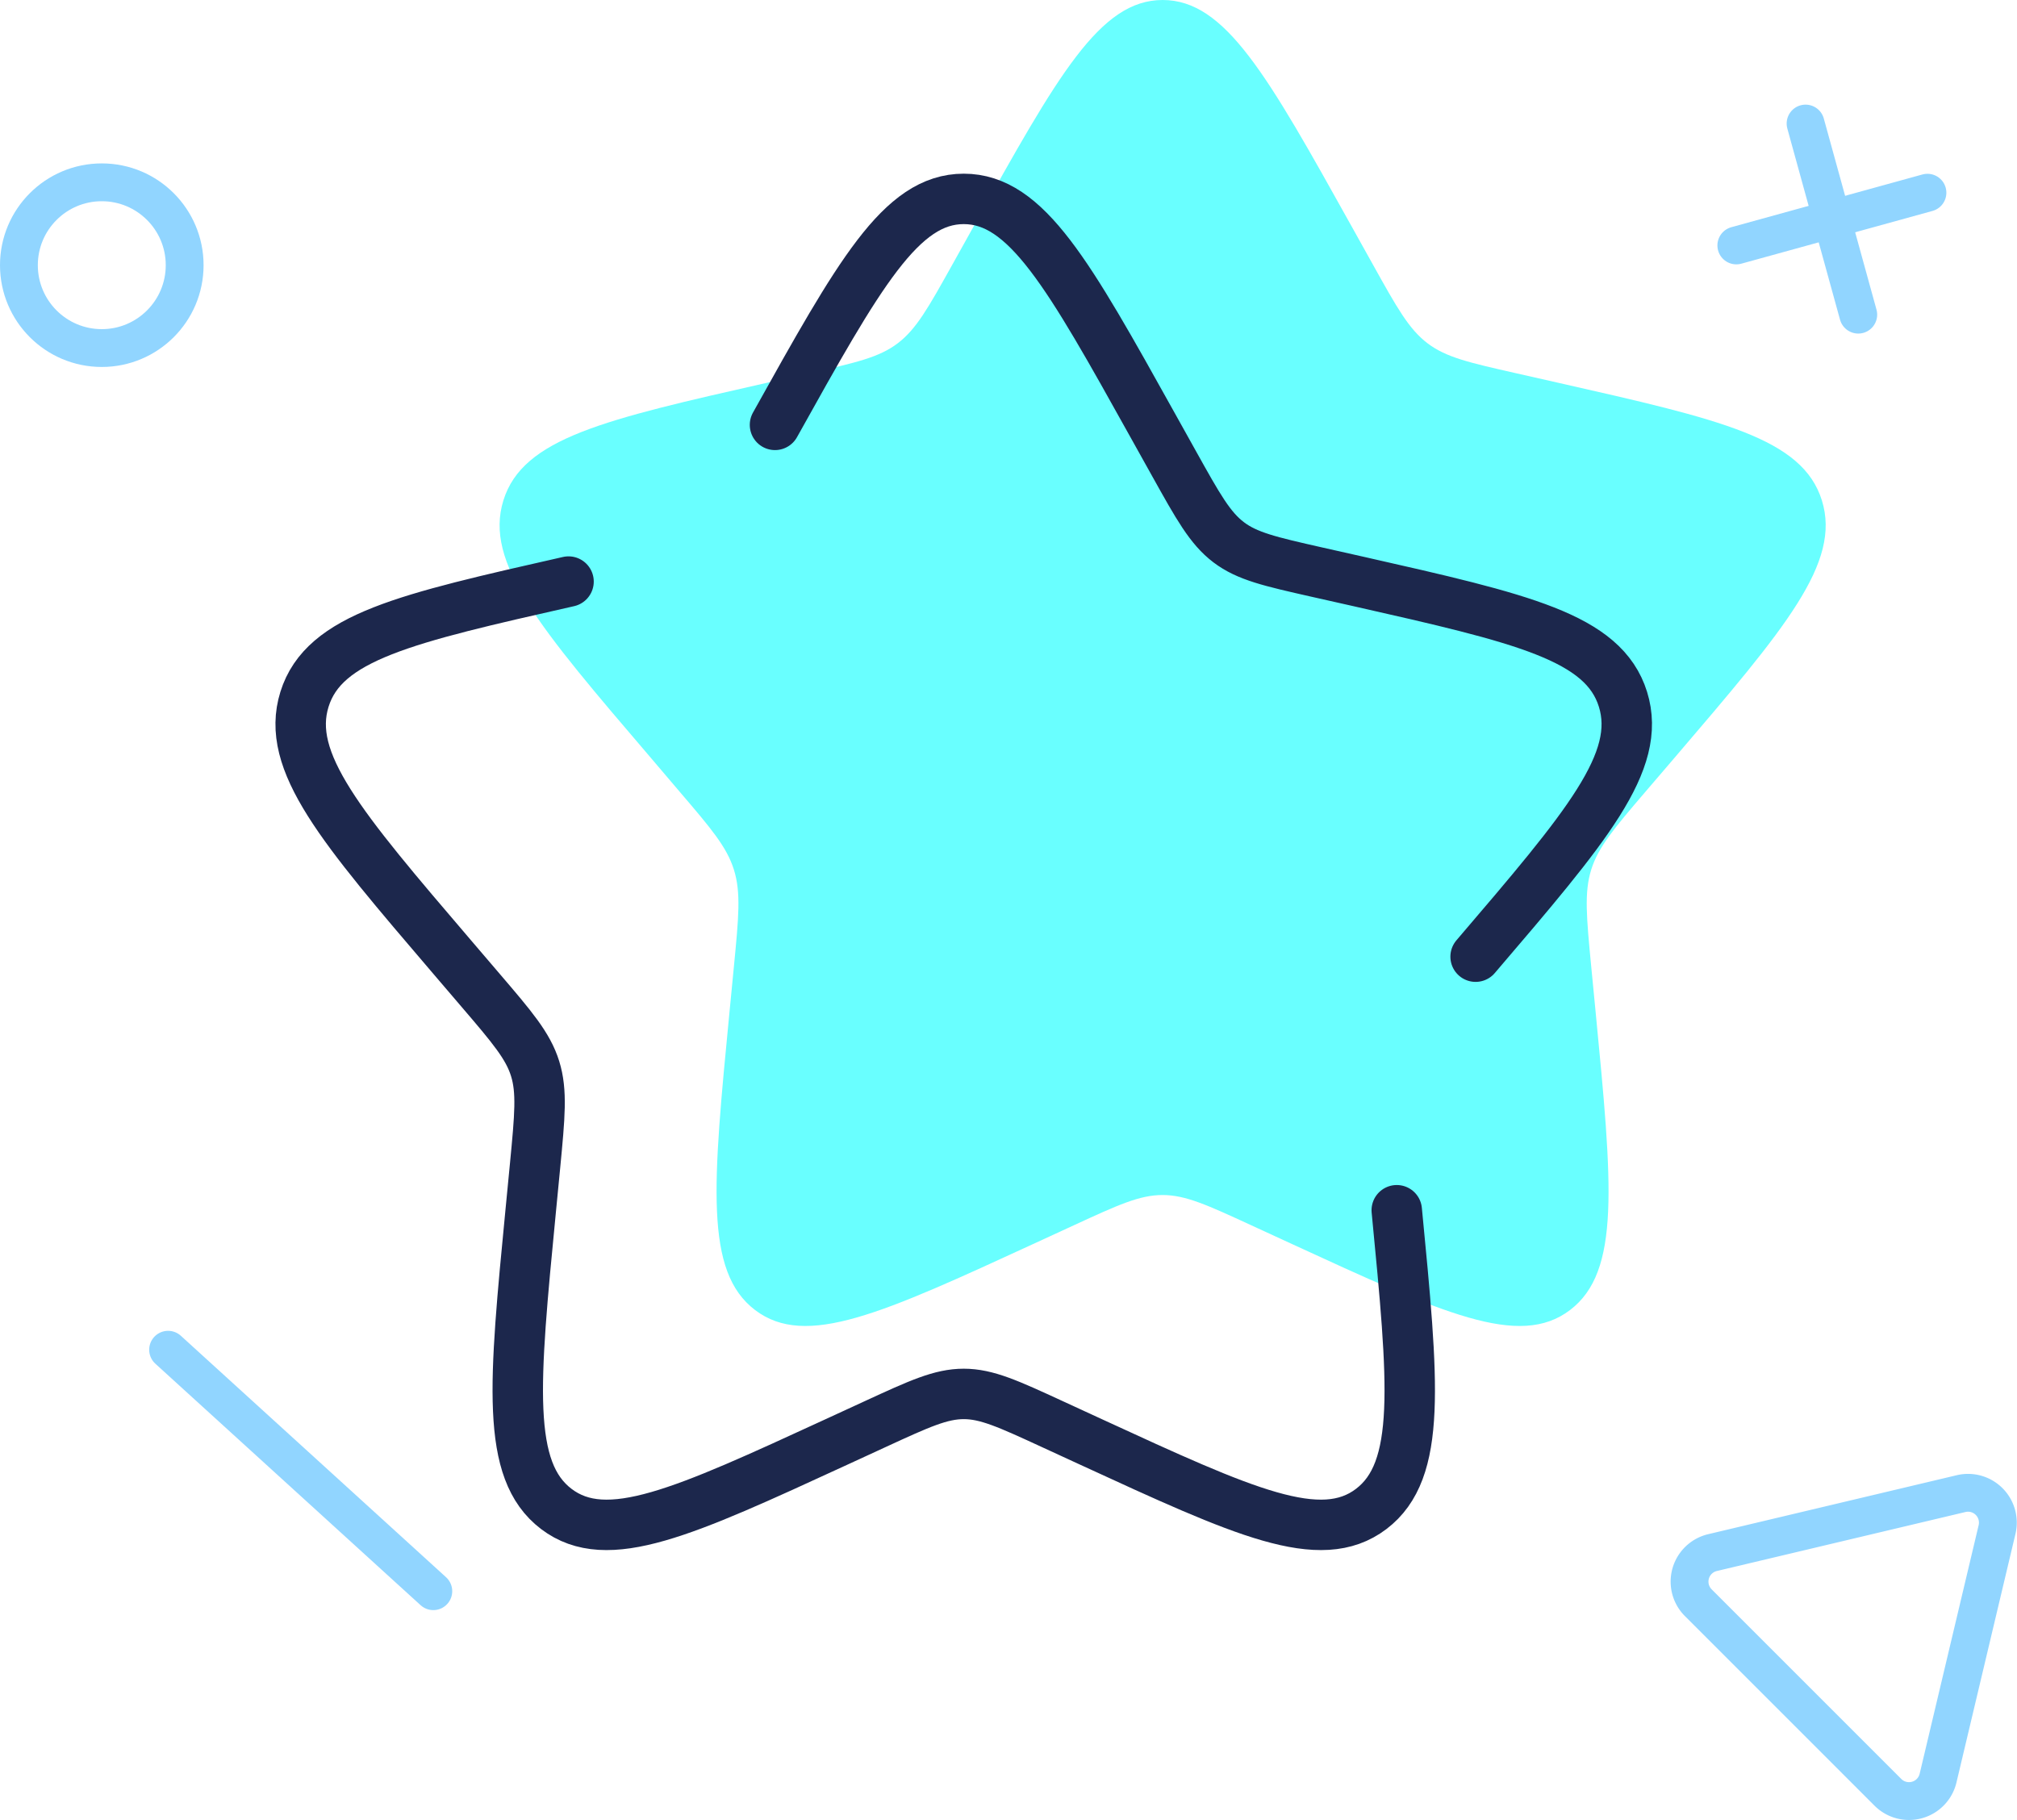 <svg xmlns="http://www.w3.org/2000/svg" width="159.972" height="144.384" viewBox="0 0 159.972 144.384">
  <g id="ico-nivel" transform="translate(0.75 -2)">
    <path id="Trazado_5361" data-name="Trazado 5361" d="M45.616,19.924C52.277,7.975,55.607,2,60.587,2s8.31,5.974,14.97,17.924l1.723,3.091c1.893,3.4,2.839,5.093,4.315,6.214s3.313,1.536,6.989,2.368l3.347.757c12.934,2.927,19.4,4.39,20.941,9.338s-2.87,10.1-11.688,20.415L98.9,64.774c-2.506,2.93-3.759,4.4-4.323,6.208s-.374,3.767,0,7.677l.345,3.559c1.333,13.758,2,20.637-2.028,23.695s-10.084.27-22.195-5.306l-3.133-1.443c-3.441-1.584-5.162-2.377-6.986-2.377s-3.545.792-6.986,2.377l-3.133,1.443c-12.111,5.576-18.166,8.364-22.195,5.306s-3.361-9.937-2.028-23.695l.345-3.559c.379-3.91.568-5.864,0-7.677s-1.817-3.278-4.323-6.208L19.99,62.106C11.172,51.795,6.763,46.639,8.3,41.691s8.006-6.411,20.94-9.338l3.347-.757c3.676-.832,5.513-1.247,6.989-2.368S42,26.41,43.893,23.015Z" transform="translate(30.875 0)" fill="#69ffff"/>
    <path id="Trazado_5362" data-name="Trazado 5362" d="M26.243,35.353C13.308,38.28,6.841,39.743,5.3,44.691s2.87,10.1,11.688,20.415l2.281,2.668c2.506,2.93,3.759,4.4,4.322,6.208s.374,3.767,0,7.677l-.345,3.559c-1.333,13.758-2,20.637,2.029,23.695s10.084.27,22.194-5.306l3.133-1.443c3.441-1.584,5.162-2.377,6.986-2.377s3.545.792,6.986,2.377l3.133,1.443c12.111,5.576,18.166,8.364,22.195,5.306s3.361-9.937,2.028-23.695m6.254-20.112C107,54.795,111.41,49.639,109.872,44.691s-8.006-6.411-20.941-9.338L85.584,34.6c-3.676-.831-5.513-1.247-6.989-2.367s-2.422-2.818-4.315-6.213l-1.723-3.091C65.9,10.974,62.566,5,57.587,5s-8.31,5.975-14.97,17.924" transform="translate(18.099 12.776)" fill="none" stroke="#1c274c" stroke-linecap="round" stroke-width="4"/>
    <path id="Trazado_5363" data-name="Trazado 5363" d="M3,22.358,24.035,41.511" transform="translate(9.582 86.7)" fill="none" stroke="#91d5ff" stroke-linecap="round" stroke-width="3"/>
    <circle id="Elipse_163" data-name="Elipse 163" cx="6.573" cy="6.573" r="6.573" transform="translate(0.75 16.461)" fill="none" stroke="#91d5ff" stroke-width="3"/>
    <path id="Trazado_5364" data-name="Trazado 5364" d="M47.488,24.582a2.366,2.366,0,0,1,2.849,2.849L45.658,47.15a2.367,2.367,0,0,1-3.976,1.127l-15.04-15.04a2.366,2.366,0,0,1,1.127-3.976Z" transform="translate(107.303 95.888)" fill="none" stroke="#91d5ff" stroke-width="3"/>
    <path id="Trazado_5365" data-name="Trazado 5365" d="M26.652,9.09,41.811,4.907" transform="translate(110.309 12.378)" fill="none" stroke="#91d5ff" stroke-linecap="round" stroke-width="3"/>
    <path id="Trazado_5366" data-name="Trazado 5366" d="M31.879,19.022,27.7,3.863" transform="translate(114.753 7.936)" fill="none" stroke="#91d5ff" stroke-linecap="round" stroke-width="3"/>
  </g>
</svg>
